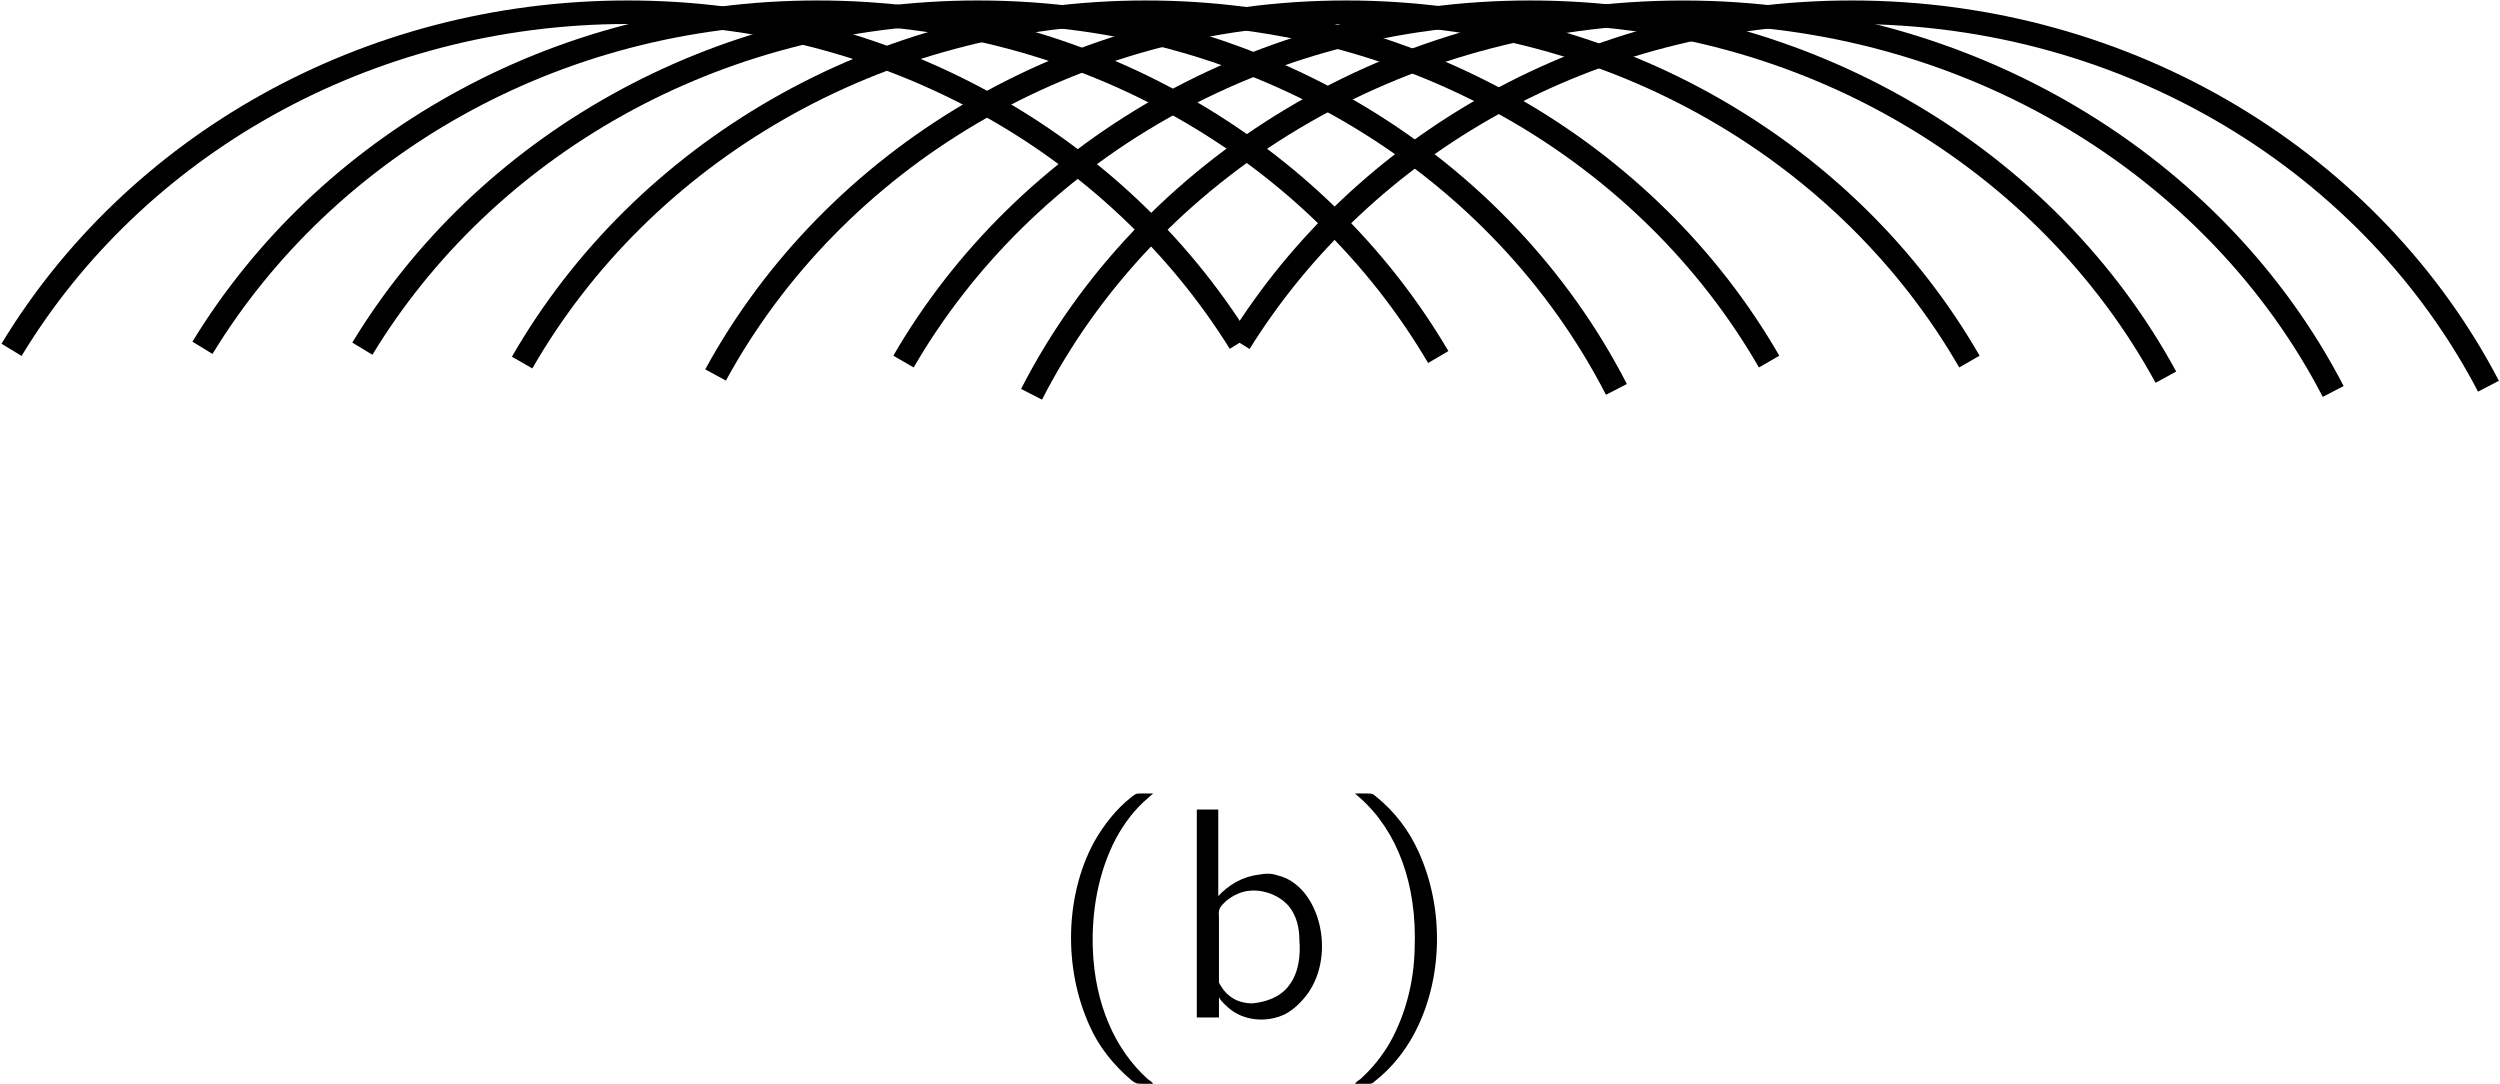 <?xml version="1.0" encoding="UTF-8" standalone="no"?>
<svg xmlns:dc="http://purl.org/dc/elements/1.1/" xmlns:cc="http://creativecommons.org/ns#" xmlns:rdf="http://www.w3.org/1999/02/22-rdf-syntax-ns#" xmlns:svg="http://www.w3.org/2000/svg" xmlns="http://www.w3.org/2000/svg" xmlns:xlink="http://www.w3.org/1999/xlink" xmlns:sodipodi="http://sodipodi.sourceforge.net/DTD/sodipodi-0.dtd" xmlns:inkscape="http://www.inkscape.org/namespaces/inkscape" width="100.8pt" height="43.7pt" viewBox="0 0 58.219 25.256" version="1.1" id="svg28617" inkscape:version="0.48.4 r9939" sodipodi:docname="f34-06_tc_big_a.svg">
  <sodipodi:namedview pagecolor="#ffffff" bordercolor="#666666" borderopacity="1" objecttolerance="10" gridtolerance="10" guidetolerance="10" inkscape:pageopacity="0" inkscape:pageshadow="2" inkscape:window-width="640" inkscape:window-height="480" id="namedview28685" showgrid="false" fit-margin-top="0" fit-margin-left="0" fit-margin-right="0" fit-margin-bottom="0" inkscape:zoom="1.1046367" inkscape:cx="-27.130951" inkscape:cy="33.436966" inkscape:window-x="0" inkscape:window-y="25" inkscape:window-maximized="0" inkscape:current-layer="svg28617"/>
  <defs id="defs28619">
    <g id="g28621">
      <g id="glyph0-0"/>
      <g id="glyph0-1">
        <path d="M 2.578,1.547 C 2.547,1.5 2.5,1.469 2.453,1.438 1.688,0.75 1.219,-0.312 1.172,-1.594 c -0.031,-0.875 0.125,-1.781 0.531,-2.562 0.203,-0.375 0.438,-0.688 0.75,-0.953 C 2.5,-5.156 2.547,-5.188 2.578,-5.219 l -0.25,0 c -0.156,0 -0.141,0 -0.25,0.078 -0.359,0.281 -0.656,0.656 -0.891,1.078 -0.656,1.234 -0.703,2.906 -0.094,4.25 0.219,0.5 0.562,0.922 0.984,1.281 0.094,0.062 0.094,0.078 0.25,0.078 l 0.25,0 z m 0,0" id="path28625" inkscape:connector-curvature="0"/>
      </g>
      <g id="glyph0-2">
        <path d="m 0.641,-2.641 c 0.125,-0.062 0.219,-0.141 0.344,-0.203 C 1.203,-2.938 1.438,-2.984 1.688,-3 1.75,-3.016 1.828,-3.016 1.906,-3.016 c 0.281,0.047 0.516,0.234 0.594,0.5 0.078,0.203 0.047,0.453 0.047,0.656 -0.359,0 -0.734,0.031 -1.094,0.125 -0.5,0.125 -1.125,0.375 -1.062,1.016 0.047,0.281 0.203,0.562 0.469,0.703 C 1.031,0.062 1.234,0.062 1.438,0.047 1.734,0.016 2.062,-0.062 2.312,-0.25 c 0.094,-0.062 0.172,-0.141 0.25,-0.219 l 0,0.469 0.484,0 0,-1.828 c 0,-0.188 0.031,-0.391 -0.016,-0.594 -0.062,-0.484 -0.5,-0.844 -0.953,-0.938 -0.281,-0.047 -0.719,0.016 -0.953,0.062 -0.078,0.031 -0.469,0.156 -0.5,0.219 -0.031,0.031 -0.016,0.094 -0.016,0.125 0.016,0.109 0.031,0.203 0.031,0.312 z m 1.906,1.016 0,0.516 c 0,0.141 0,0.266 -0.062,0.391 -0.078,0.141 -0.219,0.25 -0.375,0.297 -0.328,0.125 -0.781,0.141 -1.062,-0.094 C 0.969,-0.562 0.906,-0.641 0.891,-0.75 0.812,-1.047 1.078,-1.281 1.312,-1.391 1.641,-1.547 2.109,-1.625 2.547,-1.625 z m 0,0" id="path28628" inkscape:connector-curvature="0"/>
      </g>
      <g id="glyph0-3">
        <path d="m 0.438,-5.219 c 0.031,0.031 0.078,0.062 0.125,0.109 0.859,0.766 1.328,2 1.266,3.516 -0.016,0.75 -0.203,1.5 -0.562,2.156 C 1.078,0.891 0.844,1.188 0.562,1.438 0.516,1.469 0.469,1.5 0.438,1.547 l 0.25,0 c 0.156,0 0.141,0 0.234,-0.078 0.375,-0.297 0.672,-0.672 0.891,-1.078 0.672,-1.25 0.719,-2.906 0.109,-4.25 C 1.688,-4.375 1.359,-4.797 0.938,-5.141 0.844,-5.219 0.844,-5.219 0.688,-5.219 l -0.25,0 z m 0,0" id="path28631" inkscape:connector-curvature="0"/>
      </g>
      <g id="glyph0-4">
        <path d="m 0.578,-4.844 0,4.844 0.516,0 0,-0.469 0,0 c 0.062,0.109 0.172,0.203 0.266,0.281 0.312,0.25 0.828,0.328 1.281,0.109 0.203,-0.109 0.375,-0.281 0.516,-0.469 C 3.844,-1.5 3.422,-3.094 2.453,-3.312 c -0.125,-0.047 -0.281,-0.047 -0.422,-0.016 -0.406,0.047 -0.719,0.25 -0.953,0.5 l 0,-2.016 -0.5,0 z M 1.812,-2.953 c 0.328,-0.031 0.703,0.109 0.922,0.375 0.172,0.219 0.234,0.5 0.234,0.766 0.031,0.375 -0.016,0.781 -0.25,1.078 -0.203,0.266 -0.531,0.375 -0.844,0.406 -0.266,0 -0.5,-0.094 -0.672,-0.312 C 1.172,-0.688 1.125,-0.75 1.094,-0.812 c 0,-0.047 0,-0.094 0,-0.125 l 0,-1.391 c 0,-0.062 -0.016,-0.141 0.016,-0.203 0.031,-0.078 0.094,-0.125 0.156,-0.188 0.156,-0.125 0.344,-0.219 0.547,-0.234 z m 0,0" id="path28634" inkscape:connector-curvature="0"/>
      </g>
    </g>
    <clipPath id="clip1">
      <path d="m -234,665 612,0 0,-792 -612,0 0,792 z m 0,0" id="path28637" inkscape:connector-curvature="0"/>
    </clipPath>
    <clipPath id="clip2">
      <path d="m -0.66,19.707 144.566,0 0,-21.906 -144.566,0 0,21.906 z m 0,0" id="path28640" inkscape:connector-curvature="0"/>
    </clipPath>
  </defs>
  <g id="g28771" transform="translate(-83.875,-6)">
    <path d="m 84.125,14.152 c 2.844,-4.699 8.207,-7.867 14.359,-7.867 6.082,0 11.394,3.094 14.262,7.699" id="path28651" inkscape:connector-curvature="0" style="fill:none;stroke:#000000;stroke-width:0.548"/>
    <path d="m 88.574,14.105 c 2.852,-4.676 8.199,-7.82 14.332,-7.82 6.227,0 11.648,3.242 14.465,8.035" id="path28653" inkscape:connector-curvature="0" style="fill:none;stroke:#000000;stroke-width:0.548"/>
    <path d="m 92.3,14.125 c 2.844,-4.684 8.203,-7.84 14.344,-7.84 6.551,0 12.207,3.586 14.879,8.789" id="path28655" inkscape:connector-curvature="0" style="fill:none;stroke:#000000;stroke-width:0.548"/>
    <path d="m 96.023,14.449 c 2.793,-4.859 8.254,-8.164 14.535,-8.164 6.273,0 11.727,3.289 14.523,8.141" id="path28657" inkscape:connector-curvature="0" style="fill:none;stroke:#000000;stroke-width:0.548"/>
    <path d="m 100.531,14.738 c 2.738,-5.02 8.293,-8.453 14.695,-8.453 6.273,0 11.727,3.289 14.523,8.141" id="path28659" inkscape:connector-curvature="0" style="fill:none;stroke:#000000;stroke-width:0.548"/>
    <path d="m 104.91,14.426 c 2.812,-4.852 8.301,-8.141 14.605,-8.141 6.465,0 12.066,3.457 14.812,8.504" id="path28661" inkscape:connector-curvature="0" style="fill:none;stroke:#000000;stroke-width:0.548"/>
    <path d="m 107.894,15.188 c 2.691,-5.262 8.48,-8.902 15.184,-8.902 6.676,0 12.441,3.609 15.148,8.836" id="path28663" inkscape:connector-curvature="0" style="fill:none;stroke:#000000;stroke-width:0.548"/>
    <path d="m 112.742,13.988 c 2.867,-4.609 8.18,-7.703 14.262,-7.703 6.516,0 12.148,3.555 14.84,8.715" id="path28665" inkscape:connector-curvature="0" style="fill:none;stroke:#000000;stroke-width:0.548"/>
    <use xlink:href="#glyph0-1" transform="translate(108.15,29.709)" id="use28679" x="0" y="0" width="143" height="32"/>
    <use xlink:href="#glyph0-4" transform="translate(111.167,29.709)" id="use28681" x="0" y="0" width="143" height="32"/>
    <use xlink:href="#glyph0-3" transform="translate(114.992,29.709)" id="use28683" x="0" y="0" width="143" height="32"/>
  </g>
</svg>
